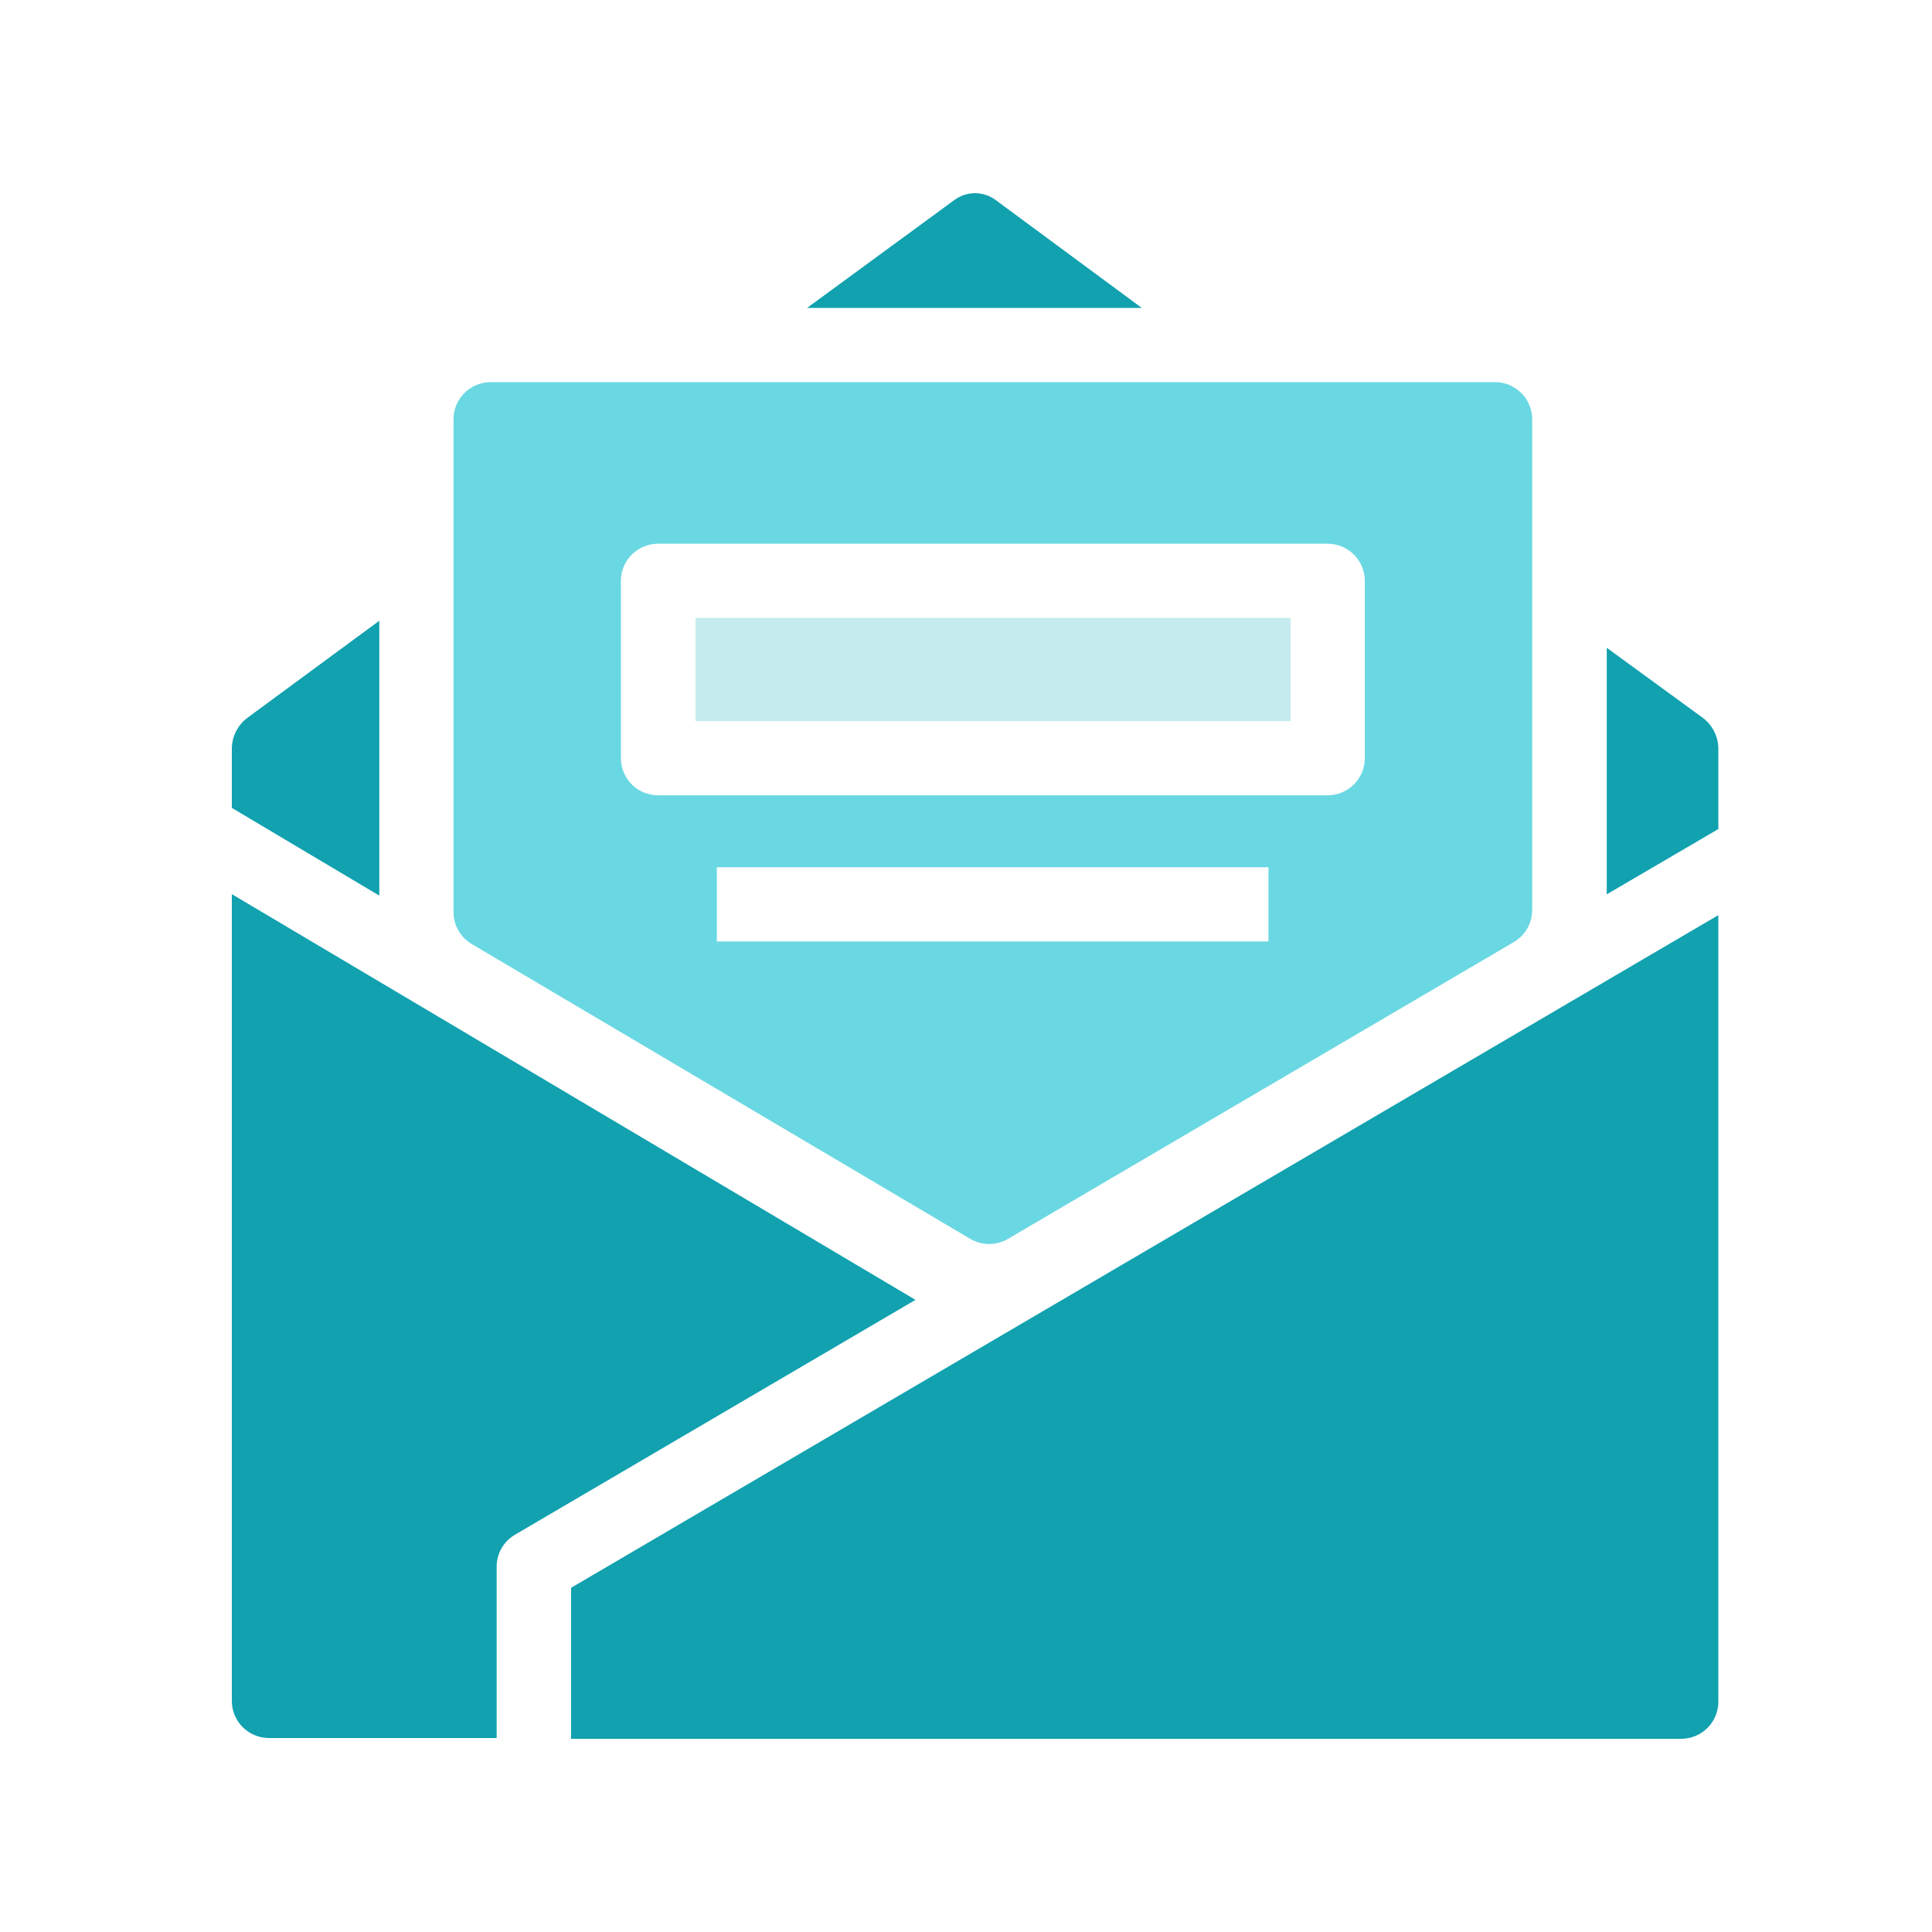<?xml version="1.0" encoding="UTF-8"?> <svg xmlns="http://www.w3.org/2000/svg" width="100" height="100" viewBox="0 0 100 100" fill="none"><path d="M51.544 10.36C51.233 10.127 50.855 10 50.466 10C50.077 10 49.699 10.126 49.388 10.36L41.773 15.939H59.1L51.544 10.36Z" fill="#11A1AF"></path><path d="M66.801 31.984H35.998V37.323H66.801V31.984Z" fill="#C5EBEE"></path><path d="M88.941 38.763C88.942 38.133 88.646 37.539 88.142 37.159L83.165 33.529V46.29L88.941 42.911V38.763Z" fill="#11A1AF"></path><path d="M29.559 82.184V90H87.016C87.527 90 88.016 89.798 88.378 89.438C88.739 89.077 88.941 88.589 88.941 88.08V47.367L29.559 82.184Z" fill="#11A1AF"></path><path d="M24.437 48.875L50.235 64.132C50.83 64.475 51.565 64.475 52.16 64.132L78.343 48.769C78.935 48.428 79.301 47.799 79.305 47.117V21.7C79.305 21.191 79.103 20.703 78.742 20.343C78.38 19.982 77.891 19.78 77.38 19.78H25.399C24.889 19.78 24.399 19.982 24.038 20.343C23.677 20.703 23.474 21.191 23.474 21.701V47.223C23.478 47.905 23.845 48.534 24.437 48.875ZM65.656 48.73H37.105V44.889H65.656V48.73ZM32.138 30.064C32.138 29.555 32.34 29.066 32.701 28.706C33.062 28.345 33.552 28.143 34.063 28.143H68.716C69.227 28.143 69.717 28.345 70.078 28.706C70.439 29.066 70.642 29.555 70.642 30.064V39.243C70.642 39.753 70.439 40.241 70.078 40.602C69.717 40.962 69.227 41.164 68.716 41.164H34.063C33.552 41.164 33.062 40.962 32.701 40.602C32.34 40.241 32.138 39.753 32.138 39.243V30.064Z" fill="#6AD8E2"></path><path d="M12 46.281V88.04C12 88.541 12.196 89.023 12.547 89.382C12.897 89.74 13.375 89.948 13.877 89.961H25.707V81.088C25.707 80.403 26.075 79.77 26.67 79.428L47.385 67.281L12 46.281Z" fill="#11A1AF"></path><path d="M19.634 32.128L12.799 37.159C12.295 37.539 11.999 38.133 12 38.763V41.816L19.633 46.357V32.127L19.634 32.128Z" fill="#11A1AF"></path></svg> 